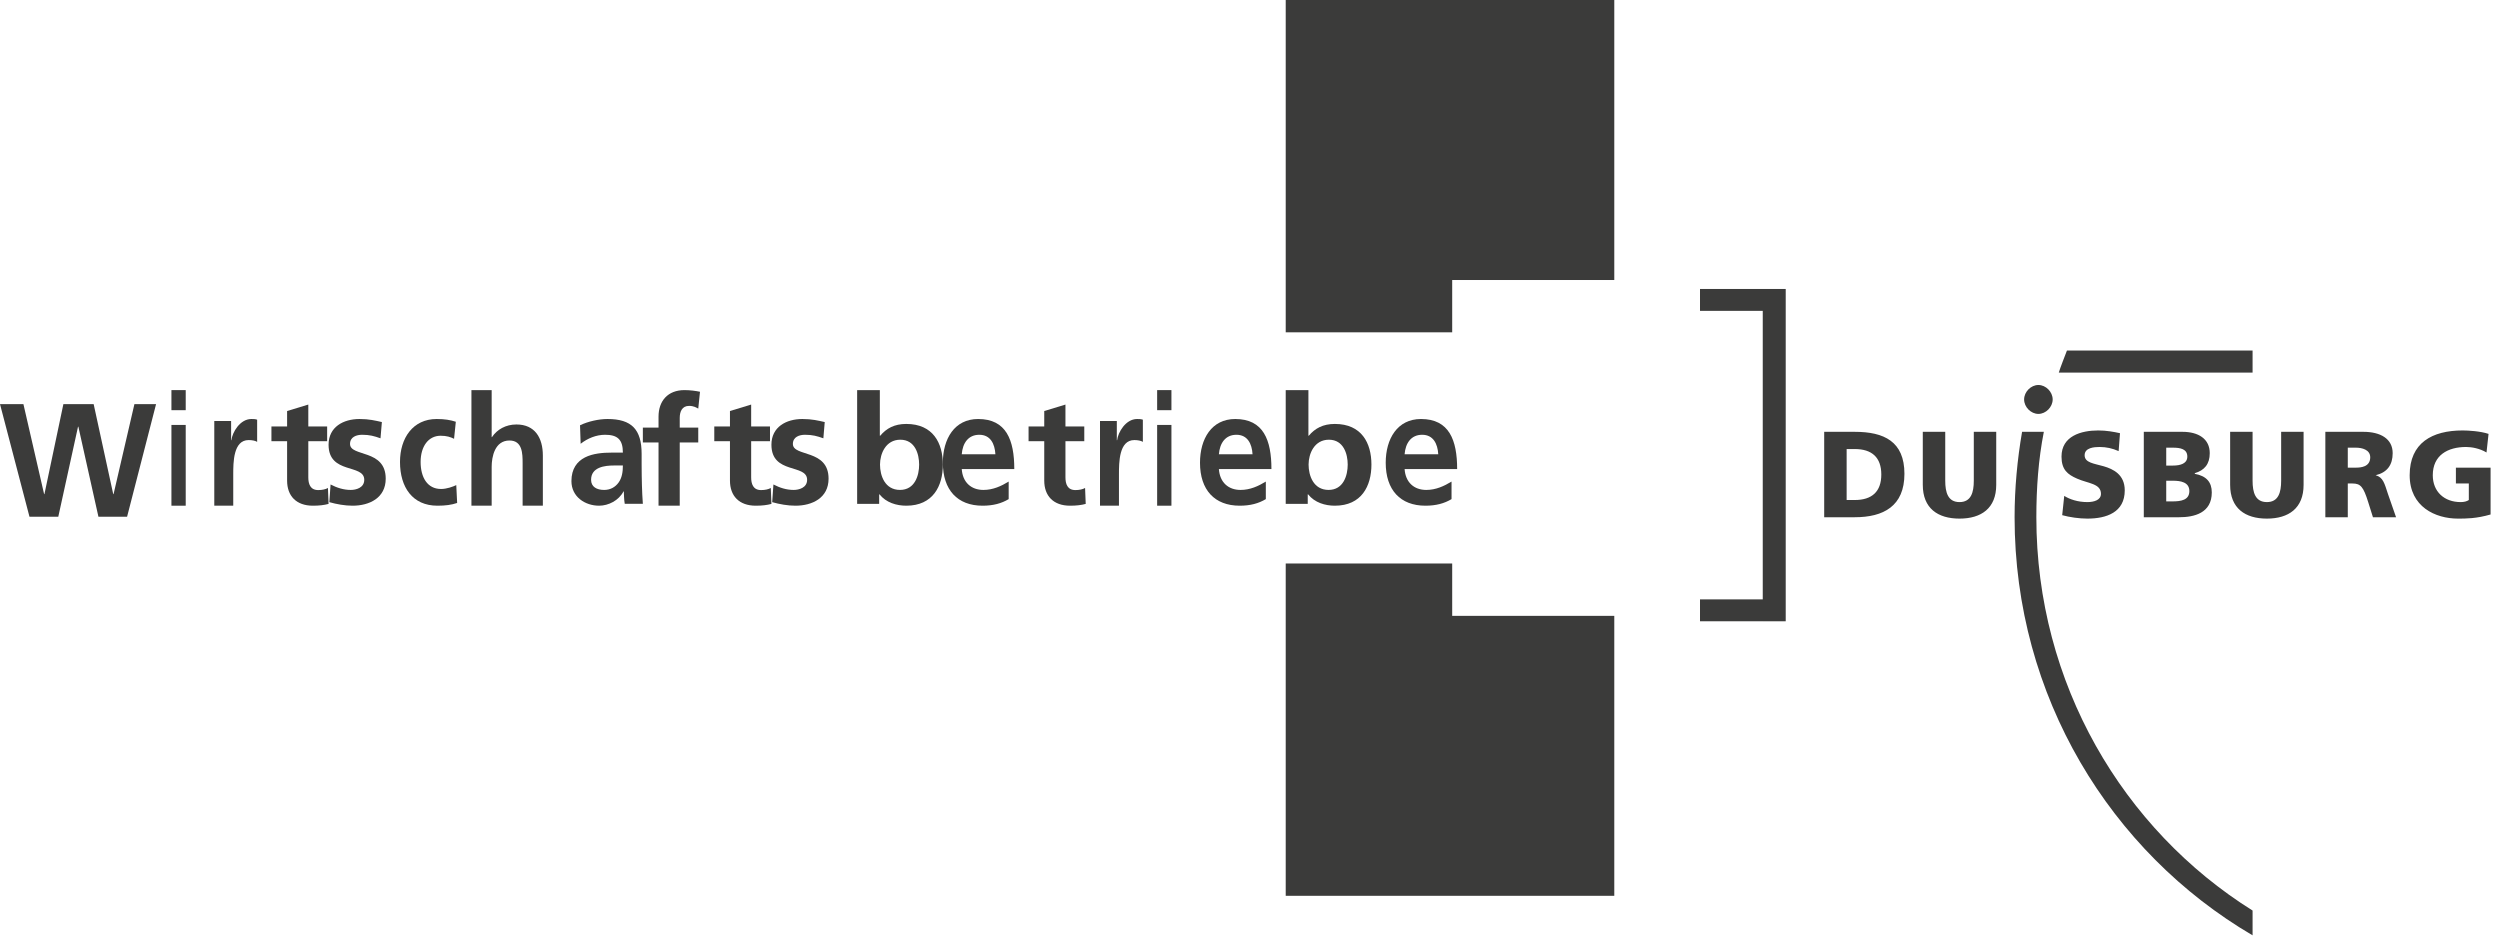 <?xml version="1.0" encoding="UTF-8"?>
<svg width="189px" height="71px" viewBox="0 0 189 71" version="1.1" xmlns="http://www.w3.org/2000/svg" xmlns:xlink="http://www.w3.org/1999/xlink">
    <!-- Generator: Sketch 50.2 (55047) - http://www.bohemiancoding.com/sketch -->
    <title>wirtschaftsbetriebe</title>
    <desc>Created with Sketch.</desc>
    <defs></defs>
    <g id="Xmas" stroke="none" stroke-width="1" fill="none" fill-rule="evenodd">
        <g id="1440_DUKO_xmas-markt_startseite" transform="translate(-360, -4917)" fill="#3B3B3A">
            <g id="sponsoren" transform="translate(0, 4506)">
                <g id="wirtschaftsbetriebe" transform="translate(360, 411)">
                    <polyline id="Fill-1" points="122.04 21.169 122.04 0 97.2 0 97.2 25.123 109.786 25.123 109.786 21.169 122.04 21.169"></polyline>
                    <polyline id="Fill-2" points="109.786 42.6 97.2 42.6 97.2 67.723 122.04 67.723 122.04 46.559 109.786 46.559 109.786 42.6"></polyline>
                    <polyline id="Fill-3" points="128.52 21.846 128.52 23.501 133.264 23.501 133.264 45.313 128.52 45.313 128.52 46.968 133.264 46.968 133.264 46.969 135 46.969 135 21.846 128.52 21.846"></polyline>
                    <path d="M142.227,35.875 C142.227,37.177 141.508,37.801 140.222,37.801 L139.606,37.801 L139.606,33.948 L140.222,33.948 C141.508,33.948 142.227,34.573 142.227,35.875 Z M165.515,37.124 C165.515,37.801 164.898,37.906 164.229,37.906 L163.767,37.906 L163.767,36.343 L164.281,36.343 C164.847,36.343 165.515,36.448 165.515,37.124 Z M165.361,34.52 C165.361,35.042 164.847,35.197 164.281,35.197 L163.767,35.197 L163.767,33.844 L164.281,33.844 C164.847,33.844 165.361,33.948 165.361,34.52 Z M179.189,34.573 C179.189,35.302 178.469,35.354 178.11,35.354 L177.493,35.354 L177.493,33.844 L178.11,33.844 C178.572,33.844 179.189,34 179.189,34.573 Z M143.975,35.822 C143.975,33.375 142.433,32.646 140.222,32.646 L137.909,32.646 L137.909,39.103 L140.222,39.103 C142.382,39.103 143.975,38.27 143.975,35.822 Z M170.295,70.712 L170.295,68.837 C160.477,62.693 153.948,51.653 153.948,39.103 C153.948,36.916 154.102,34.729 154.514,32.646 L152.869,32.646 C152.509,34.729 152.303,36.916 152.303,39.103 C152.303,52.642 159.551,64.411 170.295,70.712 Z M150.915,36.656 L150.915,32.646 L149.219,32.646 L149.219,36.343 C149.219,37.229 149.013,37.958 148.139,37.958 C147.265,37.958 147.06,37.229 147.06,36.343 L147.06,32.646 L145.363,32.646 L145.363,36.656 C145.363,38.426 146.494,39.207 148.139,39.207 C149.784,39.207 150.915,38.426 150.915,36.656 Z M160.631,37.072 C160.631,35.875 159.757,35.458 159.037,35.25 C158.318,35.042 157.598,34.989 157.598,34.416 C157.598,33.844 158.318,33.792 158.729,33.792 C159.243,33.792 159.706,33.896 160.169,34.104 L160.271,32.75 C159.809,32.646 159.243,32.542 158.626,32.542 C157.341,32.542 155.85,32.958 155.85,34.52 C155.85,35.51 156.313,35.875 157.033,36.187 C157.855,36.552 158.832,36.552 158.832,37.333 C158.832,37.801 158.318,37.958 157.804,37.958 C157.084,37.958 156.467,37.749 156.056,37.489 L155.902,38.947 C156.467,39.103 157.187,39.207 157.804,39.207 C159.243,39.207 160.631,38.739 160.631,37.072 Z M155.182,30.198 C155.182,29.625 154.668,29.105 154.102,29.105 C153.537,29.105 153.023,29.625 153.023,30.198 C153.023,30.771 153.537,31.292 154.102,31.292 C154.668,31.292 155.182,30.771 155.182,30.198 Z M167.211,37.229 C167.211,36.448 166.8,35.979 165.926,35.822 L165.926,35.771 C166.646,35.562 167.057,35.093 167.057,34.26 C167.057,33.167 166.183,32.646 165.001,32.646 L162.071,32.646 L162.071,39.103 L164.744,39.103 C165.875,39.103 167.211,38.791 167.211,37.229 Z M174.151,36.656 L174.151,32.646 L172.455,32.646 L172.455,36.343 C172.455,37.229 172.249,37.958 171.375,37.958 C170.501,37.958 170.295,37.229 170.295,36.343 L170.295,32.646 L168.599,32.646 L168.599,36.656 C168.599,38.426 169.73,39.207 171.375,39.207 C173.02,39.207 174.151,38.426 174.151,36.656 Z M170.295,28.168 L170.295,26.501 L156.261,26.501 C156.107,26.918 155.748,27.803 155.645,28.168 L170.295,28.168 Z M181.142,39.103 L180.526,37.333 C180.268,36.552 180.166,36.083 179.6,35.927 C180.474,35.719 180.886,35.145 180.886,34.26 C180.886,33.167 179.96,32.646 178.675,32.646 L175.796,32.646 L175.796,39.103 L177.493,39.103 L177.493,36.552 L177.852,36.552 C178.469,36.552 178.675,36.812 179.035,37.958 L179.395,39.103 L181.142,39.103 Z M188.288,38.895 L188.288,35.354 L185.666,35.354 L185.666,36.552 L186.643,36.552 L186.643,37.801 C186.489,37.906 186.283,37.958 186.026,37.958 C184.792,37.958 183.918,37.177 183.918,35.927 C183.918,34.416 185.049,33.792 186.437,33.792 C186.849,33.792 187.466,33.896 187.98,34.208 L188.134,32.802 C187.517,32.594 186.592,32.542 186.18,32.542 C183.867,32.542 182.171,33.479 182.171,35.927 C182.171,38.322 184.124,39.207 185.82,39.207 C186.437,39.207 187.208,39.207 188.288,38.895 Z" id="Fill-4"></path>
                    <polyline id="Fill-6" points="2.228 39.064 4.407 39.064 5.899 32.258 5.924 32.258 7.441 39.064 9.608 39.064 11.799 30.551 10.162 30.551 8.585 37.356 8.56 37.356 7.08 30.551 4.792 30.551 3.359 37.356 3.335 37.356 1.77 30.551 0 30.551 2.228 39.064"></polyline>
                    <path d="M12.96,31.01 L14.04,31.01 L14.04,29.492 L12.96,29.492 L12.96,31.01 Z M12.96,38.231 L14.04,38.231 L14.04,32.125 L12.96,32.125 L12.96,38.231 Z" id="Fill-8"></path>
                    <path d="M16.2,38.231 L17.633,38.231 L17.633,35.88 C17.633,34.96 17.633,33.269 18.798,33.269 C19.055,33.269 19.311,33.319 19.44,33.406 L19.44,31.727 C19.29,31.677 19.141,31.677 19.002,31.677 C18.146,31.677 17.558,32.684 17.494,33.281 L17.472,33.281 L17.472,31.826 L16.2,31.826 L16.2,38.231" id="Fill-9"></path>
                    <path d="M21.705,36.334 C21.705,37.492 22.399,38.231 23.655,38.231 C24.134,38.231 24.505,38.186 24.84,38.095 L24.792,36.89 C24.625,36.992 24.349,37.05 24.062,37.05 C23.452,37.05 23.308,36.583 23.308,36.084 L23.308,33.357 L24.732,33.357 L24.732,32.243 L23.308,32.243 L23.308,30.585 L21.705,31.073 L21.705,32.243 L20.52,32.243 L20.52,33.357 L21.705,33.357 L21.705,36.334" id="Fill-10"></path>
                    <path d="M28.87,31.908 C28.384,31.799 27.909,31.677 27.179,31.677 C25.963,31.677 24.84,32.273 24.84,33.623 C24.84,35.884 27.538,35.045 27.538,36.273 C27.538,36.881 26.913,37.039 26.52,37.039 C25.987,37.039 25.477,36.881 24.991,36.626 L24.898,37.964 C25.465,38.121 26.068,38.231 26.658,38.231 C27.921,38.231 29.16,37.647 29.16,36.188 C29.16,33.927 26.462,34.559 26.462,33.562 C26.462,33.027 26.959,32.869 27.376,32.869 C27.944,32.869 28.291,32.966 28.766,33.136 L28.87,31.908" id="Fill-11"></path>
                    <path d="M34.46,31.884 C34.048,31.75 33.614,31.677 33.012,31.677 C31.22,31.677 30.24,33.112 30.24,34.924 C30.24,36.833 31.186,38.231 33.068,38.231 C33.68,38.231 34.126,38.17 34.56,38.024 L34.494,36.674 C34.237,36.796 33.77,36.967 33.346,36.967 C32.3,36.967 31.799,36.079 31.799,34.924 C31.799,33.744 32.389,32.942 33.313,32.942 C33.77,32.942 34.059,33.039 34.327,33.173 L34.46,31.884" id="Fill-12"></path>
                    <path d="M35.64,38.231 L37.17,38.231 L37.17,35.295 C37.17,34.526 37.41,33.302 38.517,33.302 C39.499,33.302 39.51,34.293 39.51,35.027 L39.51,38.231 L41.04,38.231 L41.04,34.444 C41.04,33.093 40.435,32.09 39.042,32.09 C38.243,32.09 37.581,32.463 37.193,33.046 L37.17,33.046 L37.17,29.492 L35.64,29.492 L35.64,38.231" id="Fill-13"></path>
                    <path d="M44.686,36.273 C44.686,35.313 45.72,35.191 46.417,35.191 L47.09,35.191 C47.09,35.677 47.021,36.127 46.765,36.48 C46.521,36.82 46.15,37.039 45.674,37.039 C45.116,37.039 44.686,36.808 44.686,36.273 Z M43.897,33.55 C44.419,33.136 45.081,32.869 45.743,32.869 C46.661,32.869 47.09,33.209 47.09,34.218 L46.231,34.218 C45.581,34.218 44.814,34.279 44.222,34.583 C43.63,34.887 43.2,35.434 43.2,36.37 C43.2,37.562 44.233,38.231 45.291,38.231 C45.999,38.231 46.777,37.842 47.137,37.149 L47.16,37.149 C47.172,37.343 47.172,37.757 47.23,38.085 L48.6,38.085 C48.565,37.599 48.542,37.161 48.53,36.687 C48.519,36.225 48.507,35.751 48.507,35.118 L48.507,34.316 C48.507,32.467 47.752,31.677 45.929,31.677 C45.267,31.677 44.454,31.859 43.85,32.151 L43.897,33.55 Z" id="Fill-14"></path>
                    <path d="M49.785,38.231 L51.388,38.231 L51.388,33.448 L52.788,33.448 L52.788,32.325 L51.388,32.325 L51.388,31.591 C51.388,31.132 51.556,30.685 52.094,30.685 C52.441,30.685 52.645,30.811 52.788,30.891 L52.92,29.618 C52.609,29.55 52.154,29.492 51.747,29.492 C50.479,29.492 49.785,30.318 49.785,31.499 L49.785,32.325 L48.6,32.325 L48.6,33.448 L49.785,33.448 L49.785,38.231" id="Fill-15"></path>
                    <path d="M55.185,36.334 C55.185,37.492 55.879,38.231 57.135,38.231 C57.614,38.231 57.985,38.186 58.32,38.095 L58.272,36.89 C58.105,36.992 57.829,37.05 57.542,37.05 C56.932,37.05 56.788,36.583 56.788,36.084 L56.788,33.357 L58.212,33.357 L58.212,32.243 L56.788,32.243 L56.788,30.585 L55.185,31.073 L55.185,32.243 L54,32.243 L54,33.357 L55.185,33.357 L55.185,36.334" id="Fill-16"></path>
                    <path d="M62.35,31.908 C61.864,31.799 61.389,31.677 60.659,31.677 C59.444,31.677 58.32,32.273 58.32,33.623 C58.32,35.884 61.018,35.045 61.018,36.273 C61.018,36.881 60.393,37.039 59.999,37.039 C59.466,37.039 58.957,36.881 58.471,36.626 L58.378,37.964 C58.945,38.121 59.548,38.231 60.138,38.231 C61.401,38.231 62.64,37.647 62.64,36.188 C62.64,33.927 59.942,34.559 59.942,33.562 C59.942,33.027 60.439,32.869 60.856,32.869 C61.424,32.869 61.771,32.966 62.246,33.136 L62.35,31.908" id="Fill-17"></path>
                    <path d="M64.8,38.093 L66.465,38.093 L66.465,37.371 L66.49,37.371 C66.99,38.001 67.784,38.231 68.514,38.231 C70.537,38.231 71.28,36.74 71.28,35.123 C71.28,33.495 70.537,32.05 68.514,32.05 C67.617,32.05 67.015,32.382 66.542,32.944 L66.516,32.944 L66.516,29.492 L64.8,29.492 L64.8,38.093 Z M66.529,35.123 C66.529,34.297 66.964,33.242 68.065,33.242 C69.18,33.242 69.487,34.332 69.487,35.123 C69.487,35.937 69.167,37.038 68.04,37.038 C66.9,37.038 66.529,35.96 66.529,35.123 Z" id="Fill-18"></path>
                    <path d="M76.256,36.407 C75.698,36.748 75.073,37.039 74.348,37.039 C73.422,37.039 72.775,36.468 72.708,35.459 L76.68,35.459 C76.68,33.27 76.078,31.677 73.947,31.677 C72.161,31.677 71.28,33.173 71.28,34.984 C71.28,37.039 72.384,38.231 74.281,38.231 C75.085,38.231 75.709,38.061 76.256,37.733 L76.256,36.407 Z M72.708,34.34 C72.775,33.501 73.199,32.869 74.036,32.869 C74.873,32.869 75.207,33.55 75.252,34.34 L72.708,34.34 Z" id="Fill-19"></path>
                    <path d="M78.945,36.334 C78.945,37.492 79.639,38.231 80.895,38.231 C81.374,38.231 81.745,38.186 82.08,38.095 L82.032,36.89 C81.865,36.992 81.589,37.05 81.302,37.05 C80.692,37.05 80.548,36.583 80.548,36.084 L80.548,33.357 L81.972,33.357 L81.972,32.243 L80.548,32.243 L80.548,30.585 L78.945,31.073 L78.945,32.243 L77.76,32.243 L77.76,33.357 L78.945,33.357 L78.945,36.334" id="Fill-20"></path>
                    <path d="M83.16,38.231 L84.593,38.231 L84.593,35.88 C84.593,34.96 84.593,33.269 85.758,33.269 C86.015,33.269 86.271,33.319 86.4,33.406 L86.4,31.727 C86.25,31.677 86.1,31.677 85.961,31.677 C85.106,31.677 84.518,32.684 84.454,33.281 L84.432,33.281 L84.432,31.826 L83.16,31.826 L83.16,38.231" id="Fill-21"></path>
                    <path d="M87.48,31.01 L88.56,31.01 L88.56,29.492 L87.48,29.492 L87.48,31.01 Z M87.48,38.231 L88.56,38.231 L88.56,32.125 L87.48,32.125 L87.48,38.231 Z" id="Fill-22"></path>
                    <path d="M95.696,36.407 C95.138,36.748 94.513,37.039 93.788,37.039 C92.862,37.039 92.215,36.468 92.148,35.459 L96.12,35.459 C96.12,33.27 95.518,31.677 93.386,31.677 C91.601,31.677 90.72,33.173 90.72,34.984 C90.72,37.039 91.824,38.231 93.721,38.231 C94.525,38.231 95.149,38.061 95.696,37.733 L95.696,36.407 Z M92.148,34.34 C92.215,33.501 92.639,32.869 93.476,32.869 C94.312,32.869 94.647,33.55 94.692,34.34 L92.148,34.34 Z" id="Fill-23"></path>
                    <path d="M97.2,38.093 L98.865,38.093 L98.865,37.371 L98.891,37.371 C99.39,38.001 100.184,38.231 100.914,38.231 C102.937,38.231 103.68,36.74 103.68,35.123 C103.68,33.495 102.937,32.05 100.914,32.05 C100.017,32.05 99.416,32.382 98.942,32.944 L98.916,32.944 L98.916,29.492 L97.2,29.492 L97.2,38.093 Z M98.929,35.123 C98.929,34.297 99.364,33.242 100.466,33.242 C101.58,33.242 101.887,34.332 101.887,35.123 C101.887,35.937 101.567,37.038 100.44,37.038 C99.3,37.038 98.929,35.96 98.929,35.123 Z" id="Fill-24"></path>
                    <path d="M109.736,36.407 C109.178,36.748 108.553,37.039 107.828,37.039 C106.902,37.039 106.255,36.468 106.188,35.459 L110.16,35.459 C110.16,33.27 109.558,31.677 107.427,31.677 C105.641,31.677 104.76,33.173 104.76,34.984 C104.76,37.039 105.864,38.231 107.761,38.231 C108.564,38.231 109.189,38.061 109.736,37.733 L109.736,36.407 Z M106.188,34.34 C106.255,33.501 106.679,32.869 107.516,32.869 C108.353,32.869 108.687,33.55 108.732,34.34 L106.188,34.34 Z" id="Fill-25"></path>
                </g>
            </g>
        </g>
    </g>
</svg>